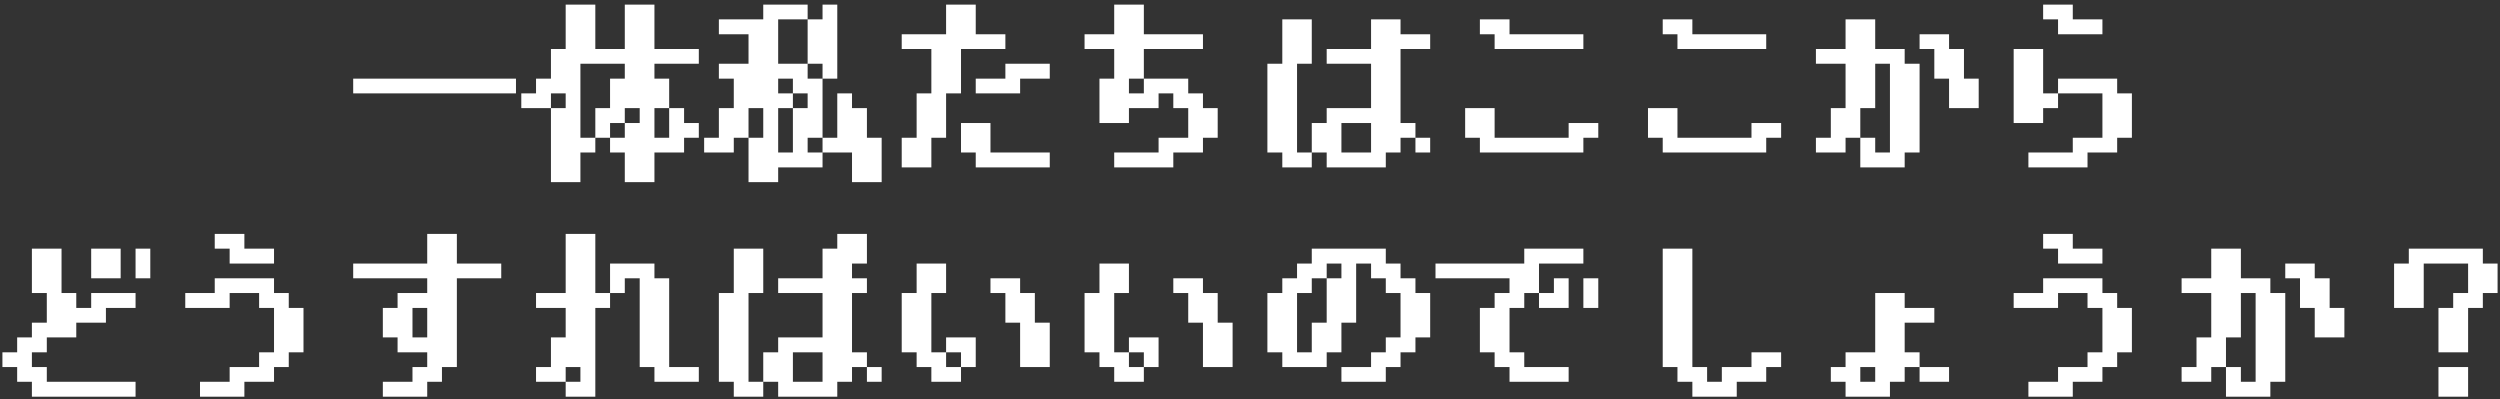 <svg width="338" height="54" viewBox="0 0 338 54" fill="none" xmlns="http://www.w3.org/2000/svg">
<rect x="0" y="0" width="338" height="54" fill="#333333" stroke="none"/>
<path d="M47.752 12.625V10.633H69.76V12.625H47.752ZM70.48 14.617V12.625H72.472V10.633H74.488V6.625H76.48V0.625H80.488V6.625H84.472V0.625H88.48V6.625H94.48V8.617H88.48V10.633H90.472V14.617H92.488V16.633H94.48V18.625H92.488V20.617H88.48V24.625H84.472V20.617H82.48V18.625H84.472V16.633H82.48V18.625H80.488V14.617H82.48V10.633H84.472V8.617H78.472V18.625H80.488V20.617H78.472V24.625H74.488V14.617H76.48V12.625H74.488V14.617H70.48ZM84.472 16.633H86.488V14.617H84.472V16.633ZM90.472 14.617H88.48V18.625H90.472V14.617ZM105.208 20.617H107.2V14.617H105.208V20.617ZM95.2 20.617V18.625H97.192V14.617H99.208V10.633H97.192V8.617H101.2V4.633H97.192V2.617H103.192V0.625H109.192V2.617H111.208V0.625H113.2V10.633H111.208V18.625H113.2V12.625H115.192V14.617H117.208V18.625H119.2V24.625H115.192V20.617H111.208V22.633H105.208V24.625H101.2V18.625H103.192V14.617H101.2V18.625H99.208V20.617H95.2ZM107.2 12.625V10.633H105.208V12.625H107.2ZM107.2 12.625V14.617H109.192V12.625H107.2ZM111.208 20.617V18.625H109.192V20.617H111.208ZM111.208 10.633V8.617H109.192V2.617H105.208V8.617H109.192V10.633H111.208ZM131.92 12.625V10.633H135.928V8.617H141.928V10.633H137.92V12.625H131.92ZM129.928 20.617V16.633H133.912V20.617H141.928V22.633H131.92V20.617H129.928ZM121.912 22.633V18.625H123.928V12.625H125.92V6.625H121.912V4.633H127.912V0.625H131.92V4.633H135.928V6.625H129.928V12.625H127.912V18.625H125.92V22.633H121.912ZM146.632 6.625V4.633H150.64V0.625H154.648V4.633H162.64V6.625H154.648V10.633H160.648V12.625H162.64V14.617H164.632V18.625H162.64V20.617H158.632V22.633H150.64V20.617H156.64V18.625H160.648V14.617H158.632V12.625H156.64V14.617H152.632V16.633H148.648V10.633H150.64V6.625H146.632ZM154.648 10.633H152.632V12.625H154.648V10.633ZM181.36 20.617H185.368V16.633H181.36V20.617ZM171.352 20.617V8.617H173.368V2.617H177.352V8.617H175.36V20.617H177.352V16.633H179.368V14.617H185.368V8.617H179.368V6.625H185.368V2.617H189.352V4.633H193.36V6.625H189.352V16.633H191.368V18.625H193.36V20.617H191.368V18.625H189.352V20.617H187.36V22.633H179.368V20.617H177.352V22.633H173.368V20.617H171.352ZM200.08 4.633V2.617H204.088V4.633H214.072V6.625H202.072V4.633H200.08ZM198.088 18.625V14.617H202.072V18.625H212.08V16.633H216.088V18.625H214.072V20.617H200.08V18.625H198.088ZM224.8 4.633V2.617H228.808V4.633H238.792V6.625H226.792V4.633H224.8ZM222.808 18.625V14.617H226.792V18.625H236.8V16.633H240.808V18.625H238.792V20.617H224.8V18.625H222.808ZM259.528 6.625V4.633H263.512V6.625H265.528V10.633H267.52V14.617H263.512V10.633H261.52V6.625H259.528ZM245.512 20.617V18.625H247.528V14.617H249.52V8.617H245.512V6.625H249.52V2.617H253.528V6.625H257.512V8.617H259.528V20.617H257.512V22.633H251.512V18.625H253.528V20.617H255.52V8.617H253.528V14.617H251.512V18.625H249.52V20.617H245.512ZM276.232 2.617V0.625H280.24V2.617H284.248V4.633H278.248V2.617H276.232ZM274.24 20.617H280.24V18.625H284.248V12.625H278.248V10.633H286.24V12.625H288.232V18.625H286.24V20.617H282.232V22.633H274.24V20.617ZM272.248 16.633V6.625H276.232V12.625H278.248V14.617H276.232V16.633H272.248ZM18.328 37.625V33.617H20.32V37.625H18.328ZM12.328 37.625V33.617H16.312V37.625H12.328ZM0.328 49.625V47.633H2.32V45.617H4.312V43.625H6.328V39.617H4.312V33.617H8.32V39.617H10.312V41.633H12.328V39.617H18.328V41.633H14.32V43.625H10.312V45.617H6.328V47.633H4.312V49.625H6.328V51.617H18.328V53.633H4.312V51.617H2.32V49.625H0.328ZM29.032 33.617V31.625H33.04V33.617H37.048V35.633H31.048V33.617H29.032ZM25.048 41.633V39.617H29.032V37.625H37.048V39.617H39.04V41.633H41.032V47.633H39.04V49.625H37.048V51.617H33.04V53.633H27.04V51.617H31.048V49.625H35.032V47.633H37.048V41.633H35.032V39.617H31.048V41.633H25.048ZM55.768 45.617H57.76V41.633H55.768V45.617ZM47.752 37.625V35.633H57.76V31.625H61.768V35.633H67.768V37.625H61.768V49.625H59.752V51.617H57.76V53.633H51.76V51.617H55.768V49.625H57.76V47.633H53.752V45.617H51.76V41.633H53.752V39.617H57.76V37.625H47.752ZM72.472 51.617V49.625H74.488V45.617H76.48V41.633H72.472V39.617H76.48V31.625H80.488V39.617H82.48V35.633H88.48V37.625H90.472V49.625H94.48V51.617H88.48V49.625H86.488V37.625H84.472V39.617H82.48V41.633H80.488V53.633H76.48V51.617H78.472V49.625H76.48V51.617H72.472ZM107.2 51.617H111.208V47.633H107.2V51.617ZM97.192 51.617V39.617H99.208V33.617H103.192V39.617H101.2V51.617H103.192V47.633H105.208V45.617H111.208V39.617H105.208V37.625H111.208V33.617H113.2V31.625H117.208V35.633H115.192V37.625H117.208V39.617H115.192V47.633H117.208V49.625H119.2V51.617H117.208V49.625H115.192V51.617H113.2V53.633H105.208V51.617H103.192V53.633H99.208V51.617H97.192ZM133.912 39.617V37.625H137.92V39.617H139.912V43.625H141.928V49.625H137.92V43.625H135.928V39.617H133.912ZM121.912 47.633V39.617H123.928V35.633H127.912V39.617H125.92V47.633H127.912V45.617H131.92V49.625H129.928V51.617H125.92V49.625H123.928V47.633H121.912ZM129.928 49.625V47.633H127.912V49.625H129.928ZM158.632 39.617V37.625H162.64V39.617H164.632V43.625H166.648V49.625H162.64V43.625H160.648V39.617H158.632ZM146.632 47.633V39.617H148.648V35.633H152.632V39.617H150.64V47.633H152.632V45.617H156.64V49.625H154.648V51.617H150.64V49.625H148.648V47.633H146.632ZM154.648 49.625V47.633H152.632V49.625H154.648ZM175.36 47.633H177.352V43.625H179.368V37.625H177.352V39.617H175.36V47.633ZM171.352 47.633V39.617H173.368V37.625H175.36V35.633H177.352V33.617H187.36V35.633H189.352V37.625H191.368V39.617H193.36V45.617H191.368V47.633H189.352V49.625H187.36V51.617H181.36V49.625H185.368V47.633H187.36V45.617H189.352V39.617H187.36V37.625H185.368V35.633H183.352V43.625H181.36V47.633H179.368V49.625H173.368V47.633H171.352ZM179.368 37.625H181.36V35.633H179.368V37.625ZM214.072 41.633V37.625H216.088V41.633H214.072ZM194.08 37.625V35.633H206.08V33.617H214.072V35.633H208.072V39.617H210.088V37.625H212.08V41.633H208.072V39.617H206.08V41.633H204.088V47.633H206.08V49.625H212.08V51.617H204.088V49.625H202.072V47.633H200.08V41.633H202.072V39.617H204.088V37.625H194.08ZM224.8 49.625V33.617H228.808V49.625H230.8V51.617H232.792V49.625H236.8V47.633H240.808V49.625H238.792V51.617H234.808V53.633H228.808V51.617H226.792V49.625H224.8ZM251.512 51.617H253.528V49.625H251.512V51.617ZM247.528 51.617V49.625H249.52V47.633H253.528V39.617H257.512V41.633H261.52V43.625H257.512V47.633H259.528V49.625H263.512V51.617H259.528V49.625H257.512V51.617H255.52V53.633H249.52V51.617H247.528ZM276.232 33.617V31.625H280.24V33.617H284.248V35.633H278.248V33.617H276.232ZM272.248 41.633V39.617H276.232V37.625H284.248V39.617H286.24V41.633H288.232V47.633H286.24V49.625H284.248V51.617H280.24V53.633H274.24V51.617H278.248V49.625H282.232V47.633H284.248V41.633H282.232V39.617H278.248V41.633H272.248ZM308.968 37.625V35.633H312.952V37.625H314.968V41.633H316.96V45.617H312.952V41.633H310.96V37.625H308.968ZM294.952 51.617V49.625H296.968V45.617H298.96V39.617H294.952V37.625H298.96V33.617H302.968V37.625H306.952V39.617H308.968V51.617H306.952V53.633H300.952V49.625H302.968V51.617H304.96V39.617H302.968V45.617H300.952V49.625H298.96V51.617H294.952ZM329.68 53.633V49.625H333.688V53.633H329.68ZM323.68 41.633V35.633H325.672V33.617H335.68V35.633H337.672V39.617H335.68V41.633H333.688V47.633H329.68V41.633H331.672V39.617H333.688V35.633H327.688V41.633H323.68Z" fill="white"/>
</svg>
